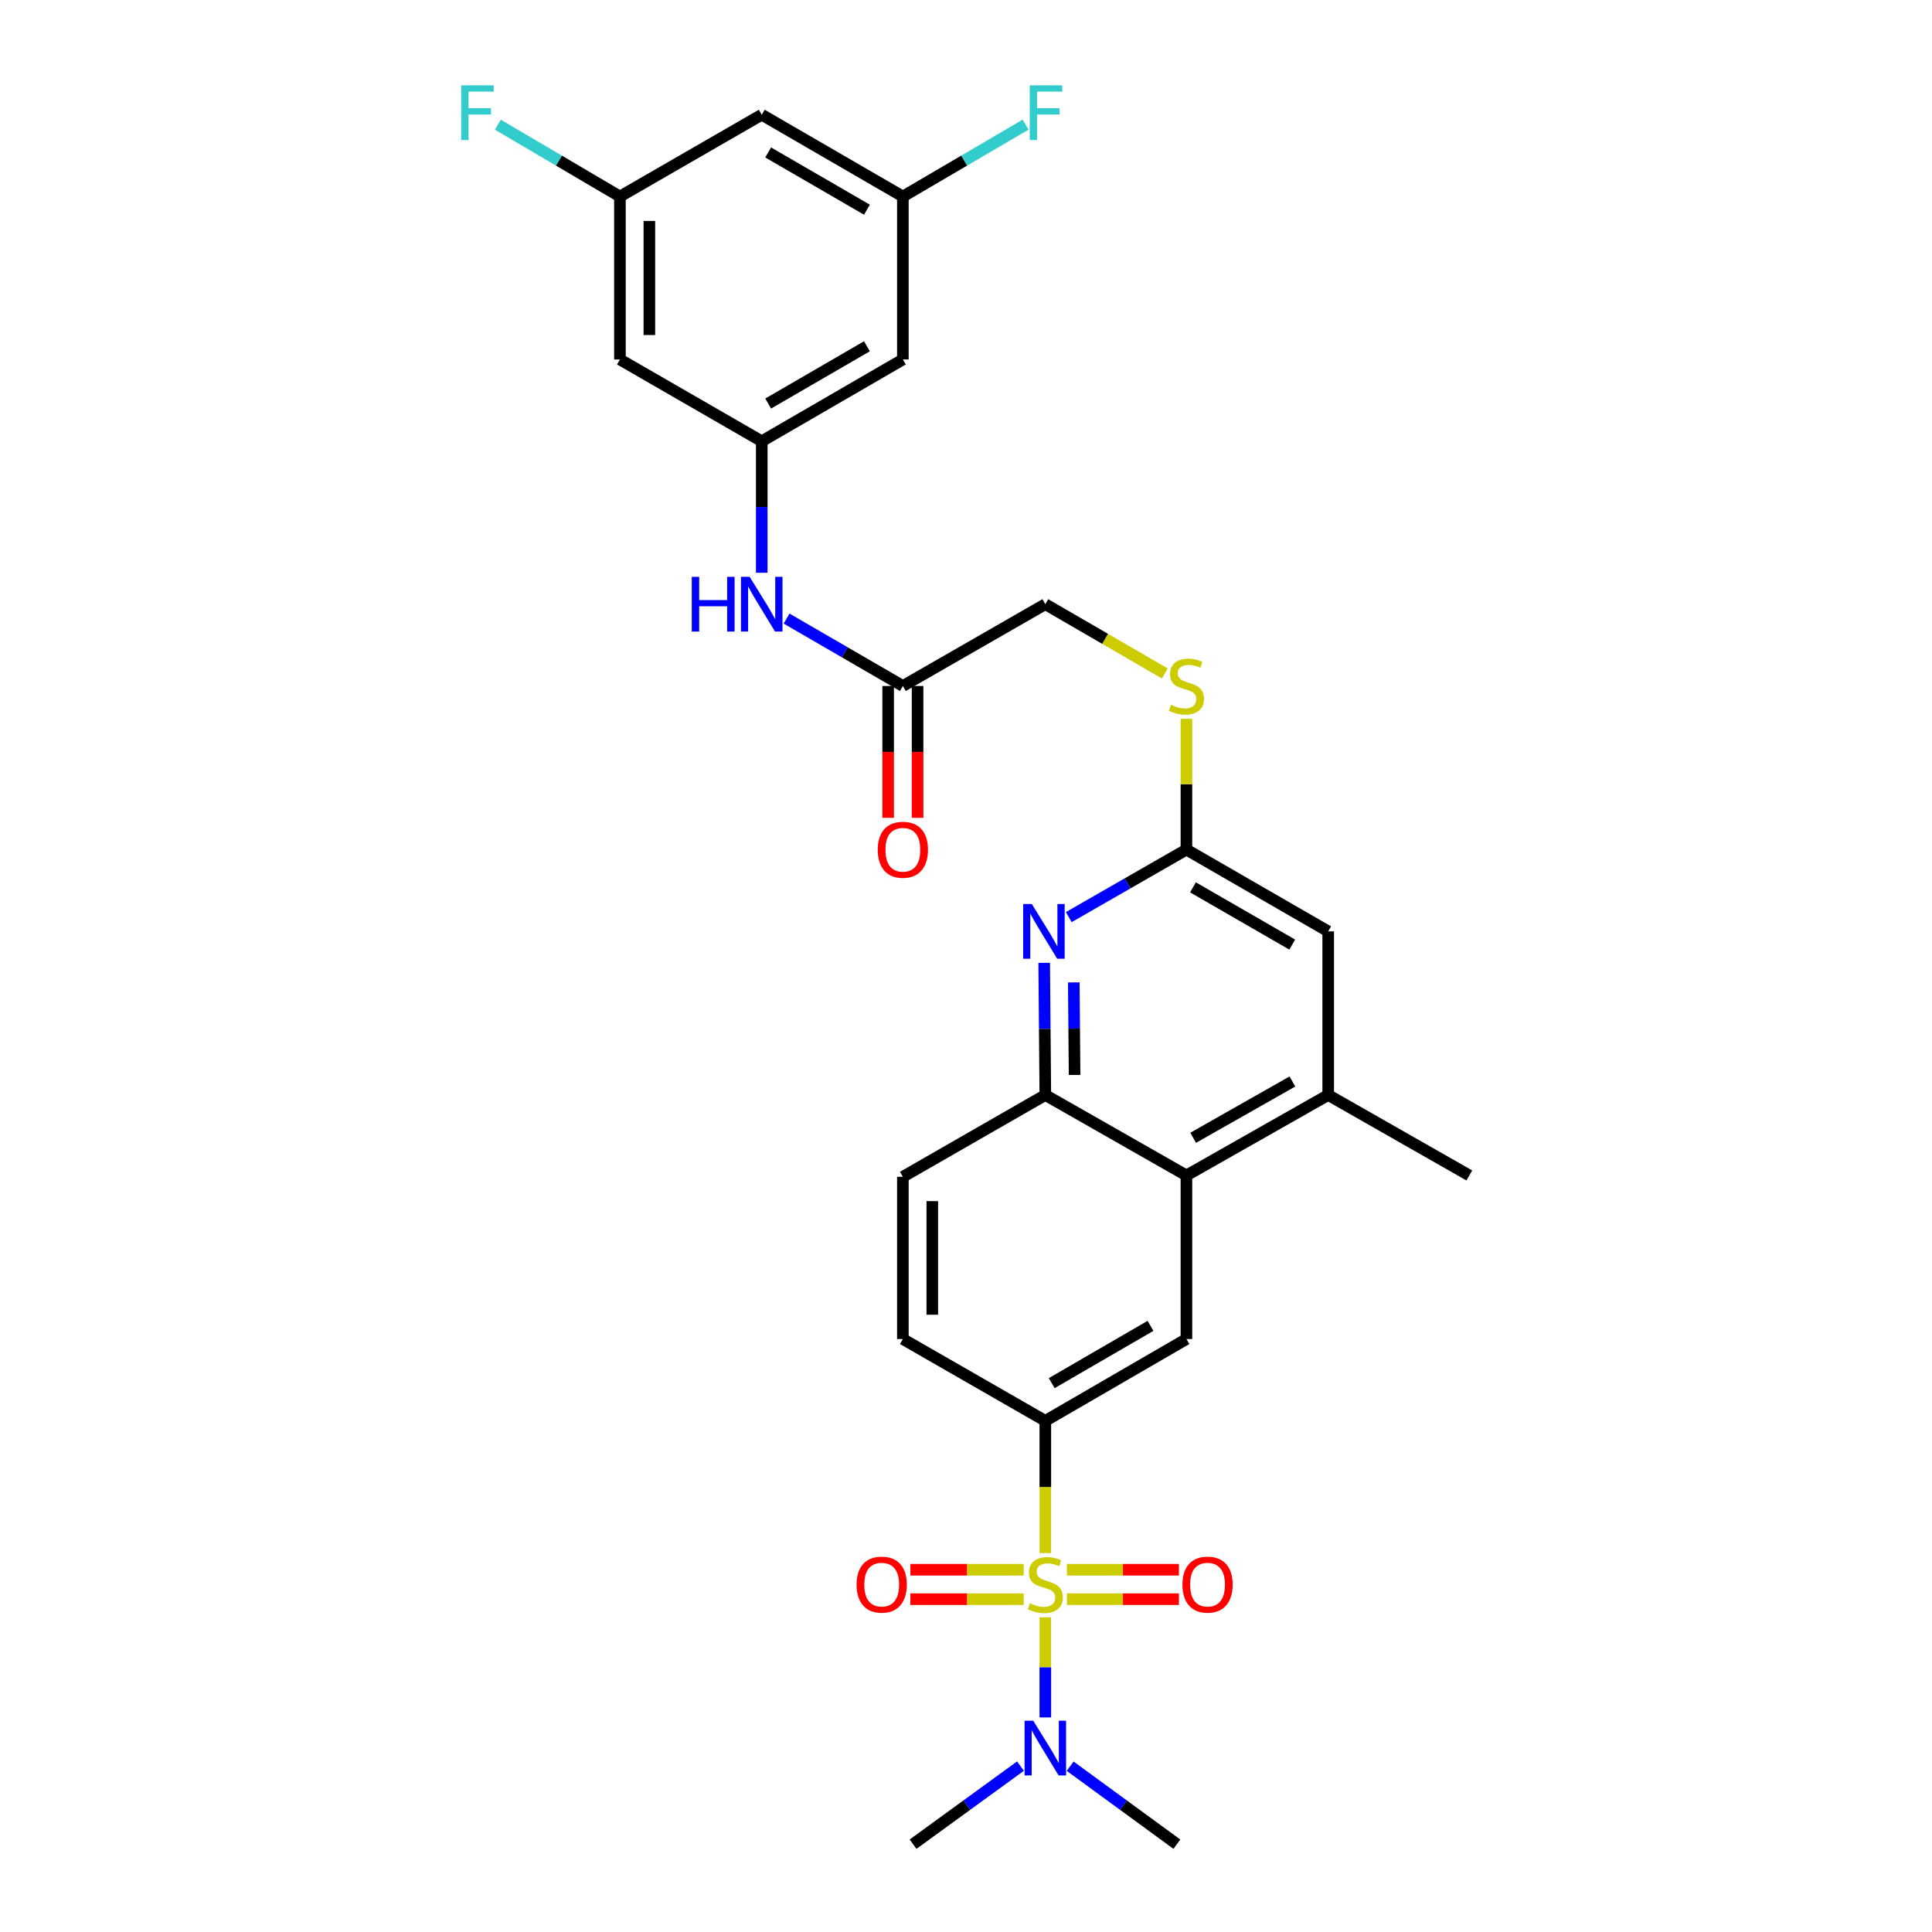 <?xml version='1.0' encoding='iso-8859-1'?>
<svg version='1.1' baseProfile='full'
              xmlns='http://www.w3.org/2000/svg'
                      xmlns:rdkit='http://www.rdkit.org/xml'
                      xmlns:xlink='http://www.w3.org/1999/xlink'
                  xml:space='preserve'
width='1000px' height='1000px' viewBox='0 0 1000 1000'>
<!-- END OF HEADER -->
<rect style='opacity:1.0;fill:#FFFFFF;stroke:none' width='1000' height='1000' x='0' y='0'> </rect>
<path class='bond-0' d='M 541.058,803.876 L 541.058,769.656' style='fill:none;fill-rule:evenodd;stroke:#CCCC00;stroke-width:6px;stroke-linecap:butt;stroke-linejoin:miter;stroke-opacity:1' />
<path class='bond-0' d='M 541.058,769.656 L 541.058,735.436' style='fill:none;fill-rule:evenodd;stroke:#000000;stroke-width:6px;stroke-linecap:butt;stroke-linejoin:miter;stroke-opacity:1' />
<path class='bond-6' d='M 541.058,837.11 L 541.058,863.024' style='fill:none;fill-rule:evenodd;stroke:#CCCC00;stroke-width:6px;stroke-linecap:butt;stroke-linejoin:miter;stroke-opacity:1' />
<path class='bond-6' d='M 541.058,863.024 L 541.058,888.938' style='fill:none;fill-rule:evenodd;stroke:#0000FF;stroke-width:6px;stroke-linecap:butt;stroke-linejoin:miter;stroke-opacity:1' />
<path class='bond-9' d='M 529.861,812.498 L 500.531,812.498' style='fill:none;fill-rule:evenodd;stroke:#CCCC00;stroke-width:6px;stroke-linecap:butt;stroke-linejoin:miter;stroke-opacity:1' />
<path class='bond-9' d='M 500.531,812.498 L 471.202,812.498' style='fill:none;fill-rule:evenodd;stroke:#FF0000;stroke-width:6px;stroke-linecap:butt;stroke-linejoin:miter;stroke-opacity:1' />
<path class='bond-9' d='M 529.861,827.729 L 500.531,827.729' style='fill:none;fill-rule:evenodd;stroke:#CCCC00;stroke-width:6px;stroke-linecap:butt;stroke-linejoin:miter;stroke-opacity:1' />
<path class='bond-9' d='M 500.531,827.729 L 471.202,827.729' style='fill:none;fill-rule:evenodd;stroke:#FF0000;stroke-width:6px;stroke-linecap:butt;stroke-linejoin:miter;stroke-opacity:1' />
<path class='bond-10' d='M 552.237,827.729 L 581.221,827.729' style='fill:none;fill-rule:evenodd;stroke:#CCCC00;stroke-width:6px;stroke-linecap:butt;stroke-linejoin:miter;stroke-opacity:1' />
<path class='bond-10' d='M 581.221,827.729 L 610.205,827.729' style='fill:none;fill-rule:evenodd;stroke:#FF0000;stroke-width:6px;stroke-linecap:butt;stroke-linejoin:miter;stroke-opacity:1' />
<path class='bond-10' d='M 552.237,812.498 L 581.221,812.498' style='fill:none;fill-rule:evenodd;stroke:#CCCC00;stroke-width:6px;stroke-linecap:butt;stroke-linejoin:miter;stroke-opacity:1' />
<path class='bond-10' d='M 581.221,812.498 L 610.205,812.498' style='fill:none;fill-rule:evenodd;stroke:#FF0000;stroke-width:6px;stroke-linecap:butt;stroke-linejoin:miter;stroke-opacity:1' />
<path class='bond-3' d='M 541.058,735.436 L 614.092,693.085' style='fill:none;fill-rule:evenodd;stroke:#000000;stroke-width:6px;stroke-linecap:butt;stroke-linejoin:miter;stroke-opacity:1' />
<path class='bond-3' d='M 544.373,715.907 L 595.496,686.262' style='fill:none;fill-rule:evenodd;stroke:#000000;stroke-width:6px;stroke-linecap:butt;stroke-linejoin:miter;stroke-opacity:1' />
<path class='bond-20' d='M 541.058,735.436 L 467.322,693.085' style='fill:none;fill-rule:evenodd;stroke:#000000;stroke-width:6px;stroke-linecap:butt;stroke-linejoin:miter;stroke-opacity:1' />
<path class='bond-1' d='M 540.47,498.36 L 540.764,532.568' style='fill:none;fill-rule:evenodd;stroke:#0000FF;stroke-width:6px;stroke-linecap:butt;stroke-linejoin:miter;stroke-opacity:1' />
<path class='bond-1' d='M 540.764,532.568 L 541.058,566.776' style='fill:none;fill-rule:evenodd;stroke:#000000;stroke-width:6px;stroke-linecap:butt;stroke-linejoin:miter;stroke-opacity:1' />
<path class='bond-1' d='M 555.789,508.491 L 555.995,532.437' style='fill:none;fill-rule:evenodd;stroke:#0000FF;stroke-width:6px;stroke-linecap:butt;stroke-linejoin:miter;stroke-opacity:1' />
<path class='bond-1' d='M 555.995,532.437 L 556.201,556.383' style='fill:none;fill-rule:evenodd;stroke:#000000;stroke-width:6px;stroke-linecap:butt;stroke-linejoin:miter;stroke-opacity:1' />
<path class='bond-5' d='M 553.197,474.698 L 583.644,457.223' style='fill:none;fill-rule:evenodd;stroke:#0000FF;stroke-width:6px;stroke-linecap:butt;stroke-linejoin:miter;stroke-opacity:1' />
<path class='bond-5' d='M 583.644,457.223 L 614.092,439.748' style='fill:none;fill-rule:evenodd;stroke:#000000;stroke-width:6px;stroke-linecap:butt;stroke-linejoin:miter;stroke-opacity:1' />
<path class='bond-2' d='M 614.092,608.408 L 614.092,693.085' style='fill:none;fill-rule:evenodd;stroke:#000000;stroke-width:6px;stroke-linecap:butt;stroke-linejoin:miter;stroke-opacity:1' />
<path class='bond-7' d='M 614.092,608.408 L 687.472,566.776' style='fill:none;fill-rule:evenodd;stroke:#000000;stroke-width:6px;stroke-linecap:butt;stroke-linejoin:miter;stroke-opacity:1' />
<path class='bond-7' d='M 617.583,588.916 L 668.949,559.773' style='fill:none;fill-rule:evenodd;stroke:#000000;stroke-width:6px;stroke-linecap:butt;stroke-linejoin:miter;stroke-opacity:1' />
<path class='bond-29' d='M 614.092,608.408 L 541.058,566.776' style='fill:none;fill-rule:evenodd;stroke:#000000;stroke-width:6px;stroke-linecap:butt;stroke-linejoin:miter;stroke-opacity:1' />
<path class='bond-4' d='M 541.058,566.776 L 467.322,609.11' style='fill:none;fill-rule:evenodd;stroke:#000000;stroke-width:6px;stroke-linecap:butt;stroke-linejoin:miter;stroke-opacity:1' />
<path class='bond-16' d='M 614.092,439.748 L 614.092,405.908' style='fill:none;fill-rule:evenodd;stroke:#000000;stroke-width:6px;stroke-linecap:butt;stroke-linejoin:miter;stroke-opacity:1' />
<path class='bond-16' d='M 614.092,405.908 L 614.092,372.068' style='fill:none;fill-rule:evenodd;stroke:#CCCC00;stroke-width:6px;stroke-linecap:butt;stroke-linejoin:miter;stroke-opacity:1' />
<path class='bond-30' d='M 614.092,439.748 L 687.472,482.082' style='fill:none;fill-rule:evenodd;stroke:#000000;stroke-width:6px;stroke-linecap:butt;stroke-linejoin:miter;stroke-opacity:1' />
<path class='bond-30' d='M 617.488,459.291 L 668.854,488.925' style='fill:none;fill-rule:evenodd;stroke:#000000;stroke-width:6px;stroke-linecap:butt;stroke-linejoin:miter;stroke-opacity:1' />
<path class='bond-27' d='M 528.203,914.134 L 500.403,934.34' style='fill:none;fill-rule:evenodd;stroke:#0000FF;stroke-width:6px;stroke-linecap:butt;stroke-linejoin:miter;stroke-opacity:1' />
<path class='bond-27' d='M 500.403,934.34 L 472.603,954.545' style='fill:none;fill-rule:evenodd;stroke:#000000;stroke-width:6px;stroke-linecap:butt;stroke-linejoin:miter;stroke-opacity:1' />
<path class='bond-28' d='M 553.907,914.179 L 581.528,934.362' style='fill:none;fill-rule:evenodd;stroke:#0000FF;stroke-width:6px;stroke-linecap:butt;stroke-linejoin:miter;stroke-opacity:1' />
<path class='bond-28' d='M 581.528,934.362 L 609.15,954.545' style='fill:none;fill-rule:evenodd;stroke:#000000;stroke-width:6px;stroke-linecap:butt;stroke-linejoin:miter;stroke-opacity:1' />
<path class='bond-13' d='M 687.472,566.776 L 687.472,482.082' style='fill:none;fill-rule:evenodd;stroke:#000000;stroke-width:6px;stroke-linecap:butt;stroke-linejoin:miter;stroke-opacity:1' />
<path class='bond-26' d='M 687.472,566.776 L 760.515,608.408' style='fill:none;fill-rule:evenodd;stroke:#000000;stroke-width:6px;stroke-linecap:butt;stroke-linejoin:miter;stroke-opacity:1' />
<path class='bond-8' d='M 394.28,228.398 L 394.28,262.429' style='fill:none;fill-rule:evenodd;stroke:#000000;stroke-width:6px;stroke-linecap:butt;stroke-linejoin:miter;stroke-opacity:1' />
<path class='bond-8' d='M 394.28,262.429 L 394.28,296.46' style='fill:none;fill-rule:evenodd;stroke:#0000FF;stroke-width:6px;stroke-linecap:butt;stroke-linejoin:miter;stroke-opacity:1' />
<path class='bond-14' d='M 394.28,228.398 L 467.322,186.064' style='fill:none;fill-rule:evenodd;stroke:#000000;stroke-width:6px;stroke-linecap:butt;stroke-linejoin:miter;stroke-opacity:1' />
<path class='bond-14' d='M 397.599,208.87 L 448.728,179.236' style='fill:none;fill-rule:evenodd;stroke:#000000;stroke-width:6px;stroke-linecap:butt;stroke-linejoin:miter;stroke-opacity:1' />
<path class='bond-15' d='M 394.28,228.398 L 320.874,186.064' style='fill:none;fill-rule:evenodd;stroke:#000000;stroke-width:6px;stroke-linecap:butt;stroke-linejoin:miter;stroke-opacity:1' />
<path class='bond-11' d='M 467.322,355.071 L 541.058,312.728' style='fill:none;fill-rule:evenodd;stroke:#000000;stroke-width:6px;stroke-linecap:butt;stroke-linejoin:miter;stroke-opacity:1' />
<path class='bond-12' d='M 467.322,355.071 L 437.227,337.624' style='fill:none;fill-rule:evenodd;stroke:#000000;stroke-width:6px;stroke-linecap:butt;stroke-linejoin:miter;stroke-opacity:1' />
<path class='bond-12' d='M 437.227,337.624 L 407.131,320.178' style='fill:none;fill-rule:evenodd;stroke:#0000FF;stroke-width:6px;stroke-linecap:butt;stroke-linejoin:miter;stroke-opacity:1' />
<path class='bond-22' d='M 459.707,355.071 L 459.707,389.191' style='fill:none;fill-rule:evenodd;stroke:#000000;stroke-width:6px;stroke-linecap:butt;stroke-linejoin:miter;stroke-opacity:1' />
<path class='bond-22' d='M 459.707,389.191 L 459.707,423.311' style='fill:none;fill-rule:evenodd;stroke:#FF0000;stroke-width:6px;stroke-linecap:butt;stroke-linejoin:miter;stroke-opacity:1' />
<path class='bond-22' d='M 474.938,355.071 L 474.938,389.191' style='fill:none;fill-rule:evenodd;stroke:#000000;stroke-width:6px;stroke-linecap:butt;stroke-linejoin:miter;stroke-opacity:1' />
<path class='bond-22' d='M 474.938,389.191 L 474.938,423.311' style='fill:none;fill-rule:evenodd;stroke:#FF0000;stroke-width:6px;stroke-linecap:butt;stroke-linejoin:miter;stroke-opacity:1' />
<path class='bond-18' d='M 467.322,186.064 L 467.322,101.717' style='fill:none;fill-rule:evenodd;stroke:#000000;stroke-width:6px;stroke-linecap:butt;stroke-linejoin:miter;stroke-opacity:1' />
<path class='bond-17' d='M 320.874,186.064 L 320.874,101.717' style='fill:none;fill-rule:evenodd;stroke:#000000;stroke-width:6px;stroke-linecap:butt;stroke-linejoin:miter;stroke-opacity:1' />
<path class='bond-17' d='M 336.106,173.412 L 336.106,114.369' style='fill:none;fill-rule:evenodd;stroke:#000000;stroke-width:6px;stroke-linecap:butt;stroke-linejoin:miter;stroke-opacity:1' />
<path class='bond-23' d='M 602.901,348.583 L 571.98,330.655' style='fill:none;fill-rule:evenodd;stroke:#CCCC00;stroke-width:6px;stroke-linecap:butt;stroke-linejoin:miter;stroke-opacity:1' />
<path class='bond-23' d='M 571.98,330.655 L 541.058,312.728' style='fill:none;fill-rule:evenodd;stroke:#000000;stroke-width:6px;stroke-linecap:butt;stroke-linejoin:miter;stroke-opacity:1' />
<path class='bond-19' d='M 320.874,101.717 L 394.28,59.383' style='fill:none;fill-rule:evenodd;stroke:#000000;stroke-width:6px;stroke-linecap:butt;stroke-linejoin:miter;stroke-opacity:1' />
<path class='bond-24' d='M 320.874,101.717 L 289.286,83.128' style='fill:none;fill-rule:evenodd;stroke:#000000;stroke-width:6px;stroke-linecap:butt;stroke-linejoin:miter;stroke-opacity:1' />
<path class='bond-24' d='M 289.286,83.128 L 257.697,64.538' style='fill:none;fill-rule:evenodd;stroke:#33CCCC;stroke-width:6px;stroke-linecap:butt;stroke-linejoin:miter;stroke-opacity:1' />
<path class='bond-25' d='M 467.322,101.717 L 499.085,83.115' style='fill:none;fill-rule:evenodd;stroke:#000000;stroke-width:6px;stroke-linecap:butt;stroke-linejoin:miter;stroke-opacity:1' />
<path class='bond-25' d='M 499.085,83.115 L 530.847,64.513' style='fill:none;fill-rule:evenodd;stroke:#33CCCC;stroke-width:6px;stroke-linecap:butt;stroke-linejoin:miter;stroke-opacity:1' />
<path class='bond-31' d='M 467.322,101.717 L 394.28,59.383' style='fill:none;fill-rule:evenodd;stroke:#000000;stroke-width:6px;stroke-linecap:butt;stroke-linejoin:miter;stroke-opacity:1' />
<path class='bond-31' d='M 448.728,108.544 L 397.599,78.91' style='fill:none;fill-rule:evenodd;stroke:#000000;stroke-width:6px;stroke-linecap:butt;stroke-linejoin:miter;stroke-opacity:1' />
<path class='bond-21' d='M 467.322,693.085 L 467.322,609.11' style='fill:none;fill-rule:evenodd;stroke:#000000;stroke-width:6px;stroke-linecap:butt;stroke-linejoin:miter;stroke-opacity:1' />
<path class='bond-21' d='M 482.554,680.489 L 482.554,621.707' style='fill:none;fill-rule:evenodd;stroke:#000000;stroke-width:6px;stroke-linecap:butt;stroke-linejoin:miter;stroke-opacity:1' />
<path  class='atom-0' d='M 533.058 829.833
Q 533.378 829.953, 534.698 830.513
Q 536.018 831.073, 537.458 831.433
Q 538.938 831.753, 540.378 831.753
Q 543.058 831.753, 544.618 830.473
Q 546.178 829.153, 546.178 826.873
Q 546.178 825.313, 545.378 824.353
Q 544.618 823.393, 543.418 822.873
Q 542.218 822.353, 540.218 821.753
Q 537.698 820.993, 536.178 820.273
Q 534.698 819.553, 533.618 818.033
Q 532.578 816.513, 532.578 813.953
Q 532.578 810.393, 534.978 808.193
Q 537.418 805.993, 542.218 805.993
Q 545.498 805.993, 549.218 807.553
L 548.298 810.633
Q 544.898 809.233, 542.338 809.233
Q 539.578 809.233, 538.058 810.393
Q 536.538 811.513, 536.578 813.473
Q 536.578 814.993, 537.338 815.913
Q 538.138 816.833, 539.258 817.353
Q 540.418 817.873, 542.338 818.473
Q 544.898 819.273, 546.418 820.073
Q 547.938 820.873, 549.018 822.513
Q 550.138 824.113, 550.138 826.873
Q 550.138 830.793, 547.498 832.913
Q 544.898 834.993, 540.538 834.993
Q 538.018 834.993, 536.098 834.433
Q 534.218 833.913, 531.978 832.993
L 533.058 829.833
' fill='#CCCC00'/>
<path  class='atom-2' d='M 534.071 467.922
L 543.351 482.922
Q 544.271 484.402, 545.751 487.082
Q 547.231 489.762, 547.311 489.922
L 547.311 467.922
L 551.071 467.922
L 551.071 496.242
L 547.191 496.242
L 537.231 479.842
Q 536.071 477.922, 534.831 475.722
Q 533.631 473.522, 533.271 472.842
L 533.271 496.242
L 529.591 496.242
L 529.591 467.922
L 534.071 467.922
' fill='#0000FF'/>
<path  class='atom-7' d='M 534.798 890.63
L 544.078 905.63
Q 544.998 907.11, 546.478 909.79
Q 547.958 912.47, 548.038 912.63
L 548.038 890.63
L 551.798 890.63
L 551.798 918.95
L 547.918 918.95
L 537.958 902.55
Q 536.798 900.63, 535.558 898.43
Q 534.358 896.23, 533.998 895.55
L 533.998 918.95
L 530.318 918.95
L 530.318 890.63
L 534.798 890.63
' fill='#0000FF'/>
<path  class='atom-10' d='M 443.364 820.193
Q 443.364 813.393, 446.724 809.593
Q 450.084 805.793, 456.364 805.793
Q 462.644 805.793, 466.004 809.593
Q 469.364 813.393, 469.364 820.193
Q 469.364 827.073, 465.964 830.993
Q 462.564 834.873, 456.364 834.873
Q 450.124 834.873, 446.724 830.993
Q 443.364 827.113, 443.364 820.193
M 456.364 831.673
Q 460.684 831.673, 463.004 828.793
Q 465.364 825.873, 465.364 820.193
Q 465.364 814.633, 463.004 811.833
Q 460.684 808.993, 456.364 808.993
Q 452.044 808.993, 449.684 811.793
Q 447.364 814.593, 447.364 820.193
Q 447.364 825.913, 449.684 828.793
Q 452.044 831.673, 456.364 831.673
' fill='#FF0000'/>
<path  class='atom-11' d='M 612.025 820.193
Q 612.025 813.393, 615.385 809.593
Q 618.745 805.793, 625.025 805.793
Q 631.305 805.793, 634.665 809.593
Q 638.025 813.393, 638.025 820.193
Q 638.025 827.073, 634.625 830.993
Q 631.225 834.873, 625.025 834.873
Q 618.785 834.873, 615.385 830.993
Q 612.025 827.113, 612.025 820.193
M 625.025 831.673
Q 629.345 831.673, 631.665 828.793
Q 634.025 825.873, 634.025 820.193
Q 634.025 814.633, 631.665 811.833
Q 629.345 808.993, 625.025 808.993
Q 620.705 808.993, 618.345 811.793
Q 616.025 814.593, 616.025 820.193
Q 616.025 825.913, 618.345 828.793
Q 620.705 831.673, 625.025 831.673
' fill='#FF0000'/>
<path  class='atom-13' d='M 358.06 298.568
L 361.9 298.568
L 361.9 310.608
L 376.38 310.608
L 376.38 298.568
L 380.22 298.568
L 380.22 326.888
L 376.38 326.888
L 376.38 313.808
L 361.9 313.808
L 361.9 326.888
L 358.06 326.888
L 358.06 298.568
' fill='#0000FF'/>
<path  class='atom-13' d='M 388.02 298.568
L 397.3 313.568
Q 398.22 315.048, 399.7 317.728
Q 401.18 320.408, 401.26 320.568
L 401.26 298.568
L 405.02 298.568
L 405.02 326.888
L 401.14 326.888
L 391.18 310.488
Q 390.02 308.568, 388.78 306.368
Q 387.58 304.168, 387.22 303.488
L 387.22 326.888
L 383.54 326.888
L 383.54 298.568
L 388.02 298.568
' fill='#0000FF'/>
<path  class='atom-17' d='M 606.092 364.791
Q 606.412 364.911, 607.732 365.471
Q 609.052 366.031, 610.492 366.391
Q 611.972 366.711, 613.412 366.711
Q 616.092 366.711, 617.652 365.431
Q 619.212 364.111, 619.212 361.831
Q 619.212 360.271, 618.412 359.311
Q 617.652 358.351, 616.452 357.831
Q 615.252 357.311, 613.252 356.711
Q 610.732 355.951, 609.212 355.231
Q 607.732 354.511, 606.652 352.991
Q 605.612 351.471, 605.612 348.911
Q 605.612 345.351, 608.012 343.151
Q 610.452 340.951, 615.252 340.951
Q 618.532 340.951, 622.252 342.511
L 621.332 345.591
Q 617.932 344.191, 615.372 344.191
Q 612.612 344.191, 611.092 345.351
Q 609.572 346.471, 609.612 348.431
Q 609.612 349.951, 610.372 350.871
Q 611.172 351.791, 612.292 352.311
Q 613.452 352.831, 615.372 353.431
Q 617.932 354.231, 619.452 355.031
Q 620.972 355.831, 622.052 357.471
Q 623.172 359.071, 623.172 361.831
Q 623.172 365.751, 620.532 367.871
Q 617.932 369.951, 613.572 369.951
Q 611.052 369.951, 609.132 369.391
Q 607.252 368.871, 605.012 367.951
L 606.092 364.791
' fill='#CCCC00'/>
<path  class='atom-23' d='M 454.322 439.828
Q 454.322 433.028, 457.682 429.228
Q 461.042 425.428, 467.322 425.428
Q 473.602 425.428, 476.962 429.228
Q 480.322 433.028, 480.322 439.828
Q 480.322 446.708, 476.922 450.628
Q 473.522 454.508, 467.322 454.508
Q 461.082 454.508, 457.682 450.628
Q 454.322 446.748, 454.322 439.828
M 467.322 451.308
Q 471.642 451.308, 473.962 448.428
Q 476.322 445.508, 476.322 439.828
Q 476.322 434.268, 473.962 431.468
Q 471.642 428.628, 467.322 428.628
Q 463.002 428.628, 460.642 431.428
Q 458.322 434.228, 458.322 439.828
Q 458.322 445.548, 460.642 448.428
Q 463.002 451.308, 467.322 451.308
' fill='#FF0000'/>
<path  class='atom-25' d='M 238.718 44.165
L 255.558 44.165
L 255.558 47.405
L 242.518 47.405
L 242.518 56.005
L 254.118 56.005
L 254.118 59.285
L 242.518 59.285
L 242.518 72.485
L 238.718 72.485
L 238.718 44.165
' fill='#33CCCC'/>
<path  class='atom-26' d='M 532.994 44.165
L 549.834 44.165
L 549.834 47.405
L 536.794 47.405
L 536.794 56.005
L 548.394 56.005
L 548.394 59.285
L 536.794 59.285
L 536.794 72.485
L 532.994 72.485
L 532.994 44.165
' fill='#33CCCC'/>
</svg>

